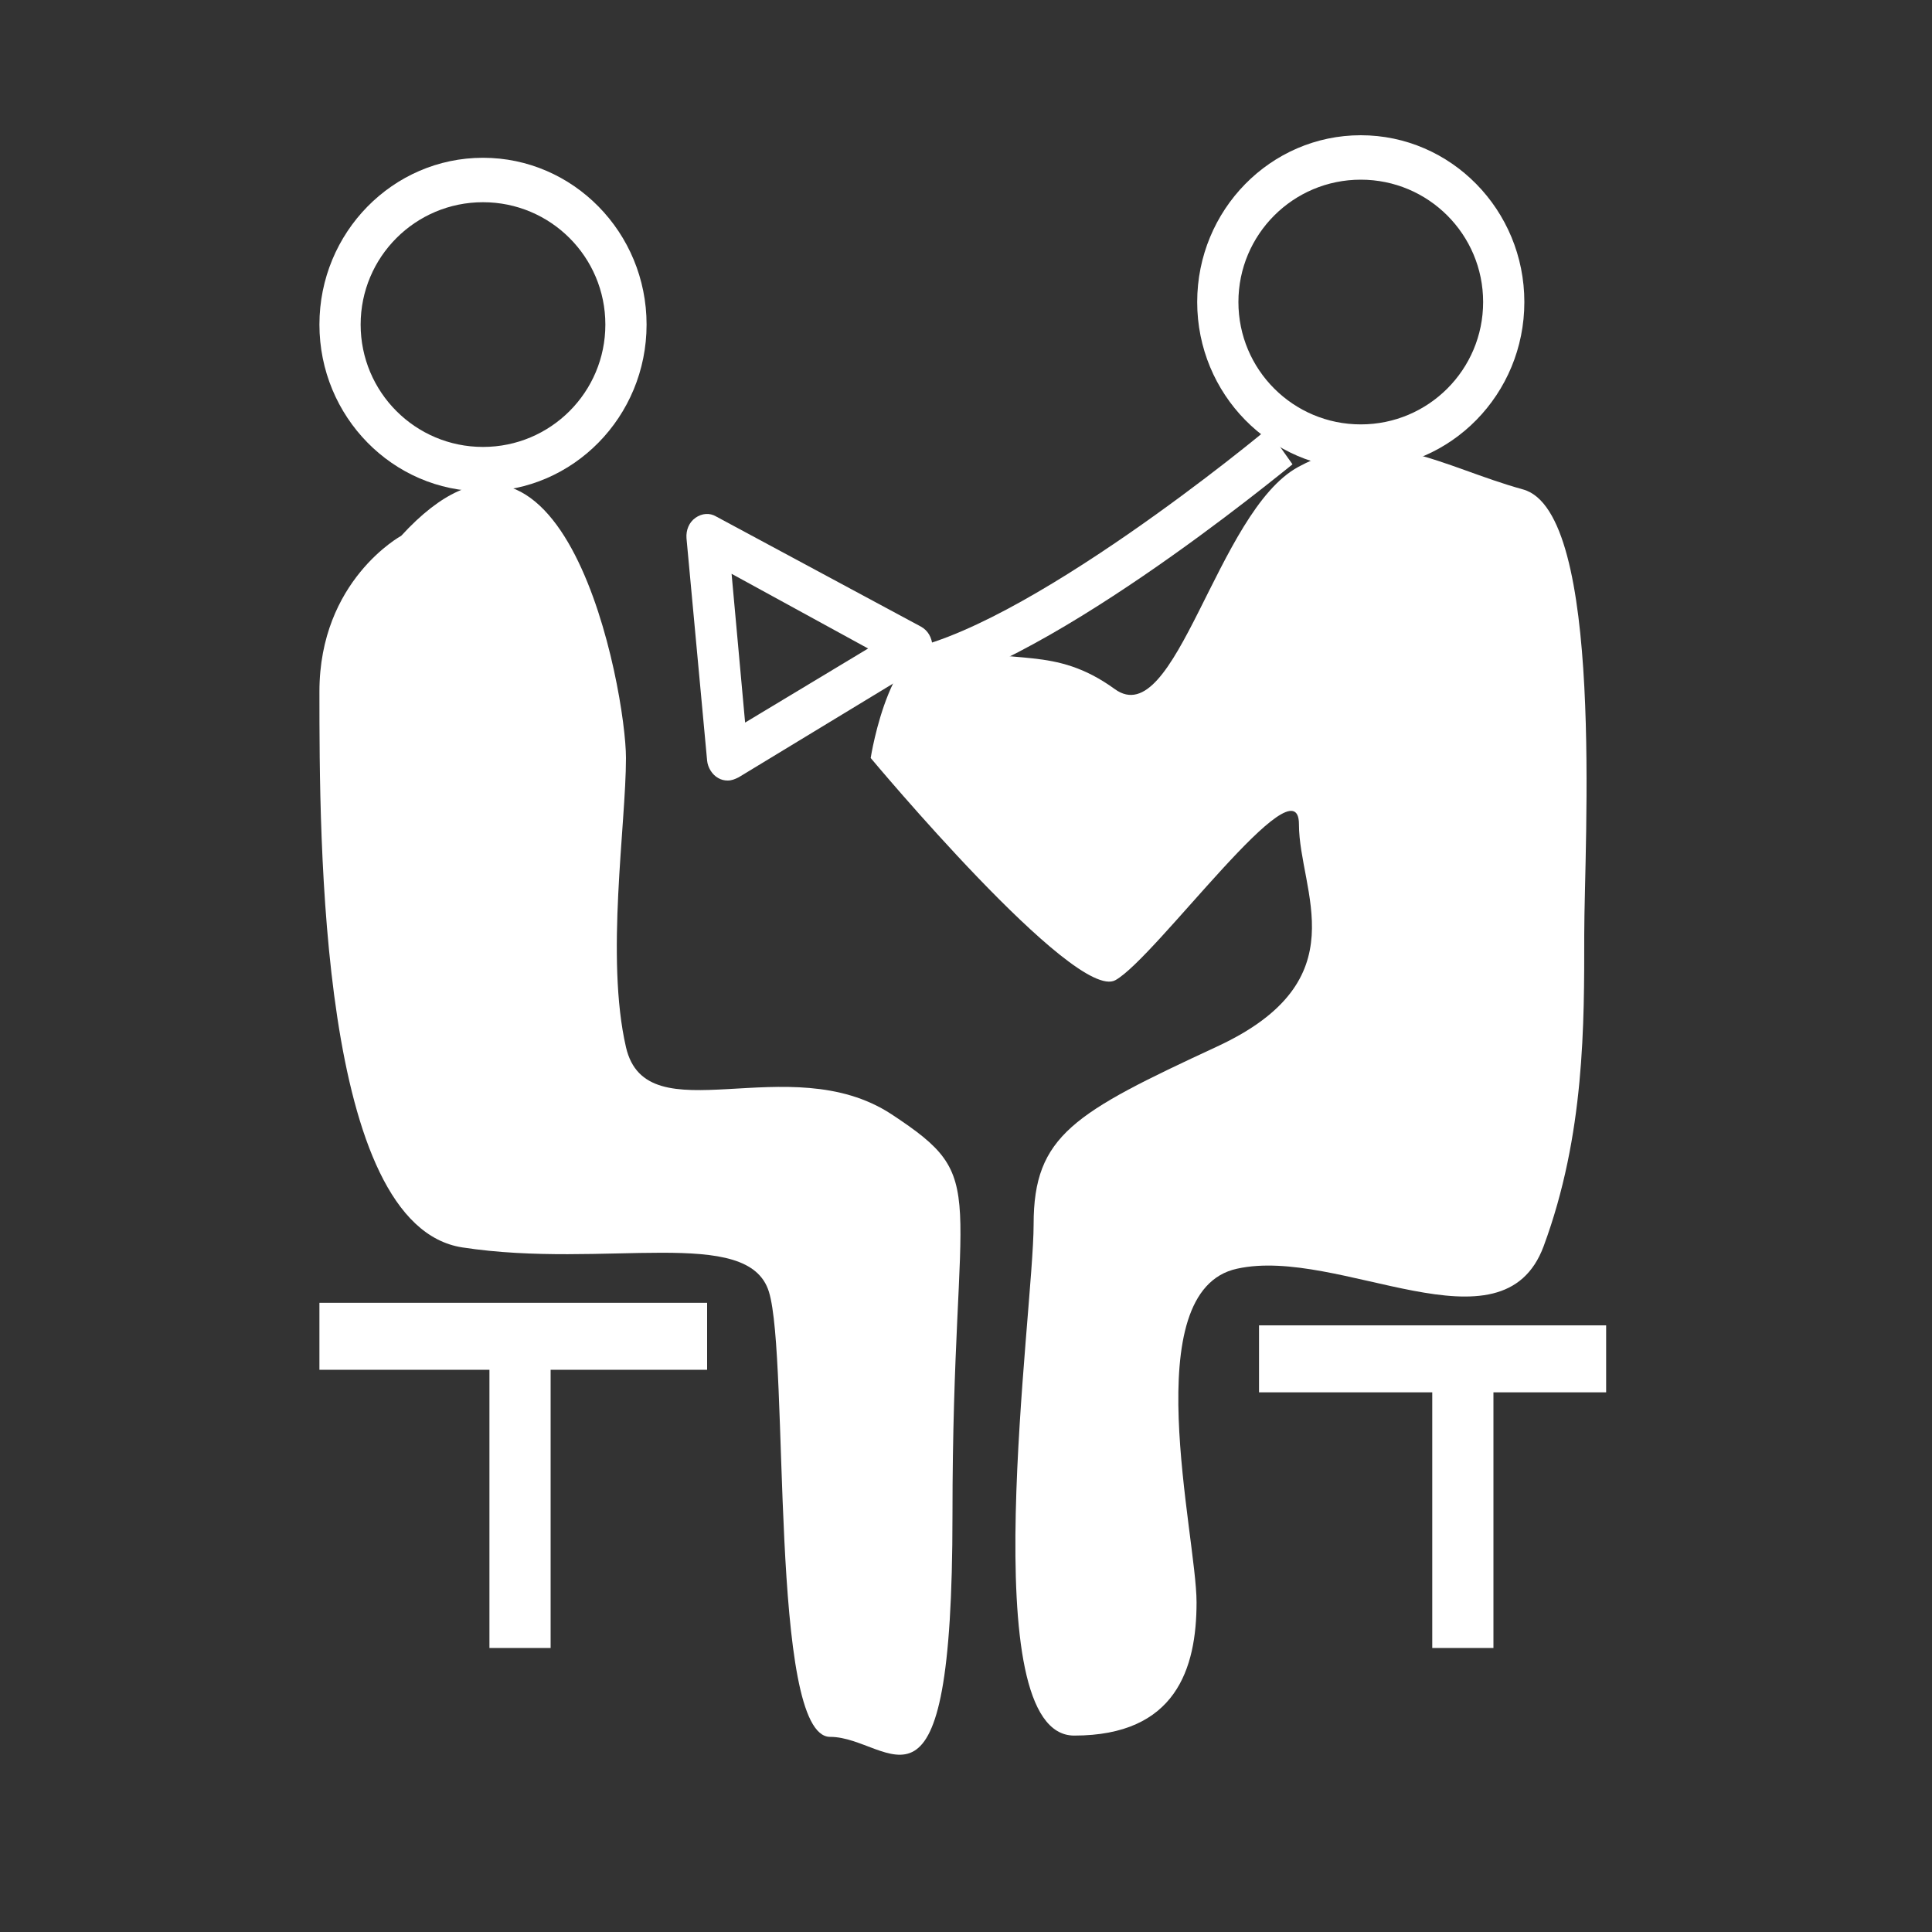 <?xml version="1.0" encoding="utf-8"?>
<!-- Generator: Adobe Illustrator 24.0.1, SVG Export Plug-In . SVG Version: 6.00 Build 0)  -->
<svg version="1.1" id="wifi" xmlns="http://www.w3.org/2000/svg" xmlns:xlink="http://www.w3.org/1999/xlink" x="0px" y="0px"
	 viewBox="0 0 300 300" style="enable-background:new 0 0 300 300;" xml:space="preserve">
<rect x="0" y="0" width="300" height="300" fill="#333333" stroke="none"/>
<style type="text/css">
	.st0{fill:#FFFFFF;}
</style>
<title>service-wifi</title>
<g>
	<path class="st0" d="M62.3,83.2c0,0-12.7,6.9-12.7,24.2c0,23.2,0,82.9,22.2,86.3s44.4-3.5,47.6,6.9c3.2,10.4,0,69.1,9.5,69.1
		c9.5,0,19,17.3,19-34.5s6.3-51.8-9.5-62.2c-15.9-10.4-38,3.5-41.2-10.4s0-34.5,0-44.9C97.2,107.3,87.7,55.5,62.3,83.2z"/>
	<path class="st0" d="M135.2,117.7c0,0,31.7,38,38,34.5s28.5-34.5,28.5-24.2c0,10.4,9.5,24.2-12.7,34.5s-28.5,13.8-28.5,27.6
		s-9.5,79.4,6.3,79.4s19-10.4,19-20.7c0-10.4-9.5-48.4,6.3-51.8c15.9-3.5,41.2,13.8,47.6-3.5s6.3-34.5,6.3-48.4s3.2-65.6-9.5-69.1
		c-12.7-3.5-22.2-10.4-34.9-3.5c-12.7,6.9-19,41.4-28.5,34.5c-9.5-6.9-15.9-3.5-25.4-6.9C138.4,97,135.2,117.7,135.2,117.7z"/>
	<path class="st0" d="M140.1,107.9l-0.8-6.8c19.2-2.7,57.1-34.1,57.5-34.5l3.9,5.5C199,73.4,160.9,105,140.1,107.9z"/>
	<path class="st0" d="M113,121.2c-0.5,0-1-0.1-1.5-0.4c-0.9-0.5-1.6-1.6-1.7-2.7l-3.2-34.5c-0.1-1.3,0.4-2.5,1.4-3.2
		c1-0.7,2.2-0.8,3.2-0.2L143,97.3c1.1,0.6,1.7,1.7,1.8,3c0,1.3-0.6,2.5-1.6,3.1l-28.5,17.3C114.1,121,113.6,121.2,113,121.2z
		 M113.6,89.1l2.1,23.1l19.1-11.5L113.6,89.1z"/>
	<path class="st0" d="M75,76.3c-14,0-25.4-11.6-25.4-25.9S61,24.5,75,24.5s25.4,11.6,25.4,25.9S89,76.3,75,76.3z M75,31.4
		c-10.5,0-19,8.5-19,19s8.5,19,19,19s19-8.5,19-19S85.5,31.4,75,31.4z"/>
	<path class="st0" d="M211.3,72.8c-14,0-25.4-11.6-25.4-25.9S197.3,21,211.3,21s25.4,11.6,25.4,25.9S225.3,72.8,211.3,72.8z
		 M211.3,27.9c-10.5,0-19,8.5-19,19s8.5,19,19,19s19-8.5,19-19S221.8,27.9,211.3,27.9z"/>
	<rect x="49.6" y="202.3" class="st0" width="60.2" height="10.4"/>
	<rect x="195.5" y="205.8" class="st0" width="53.9" height="10.4"/>
	<rect x="222.4" y="211" class="st0" width="9.5" height="44.9"/>
	<rect x="76" y="207.5" class="st0" width="9.5" height="48.4"/>
</g>
</svg>
